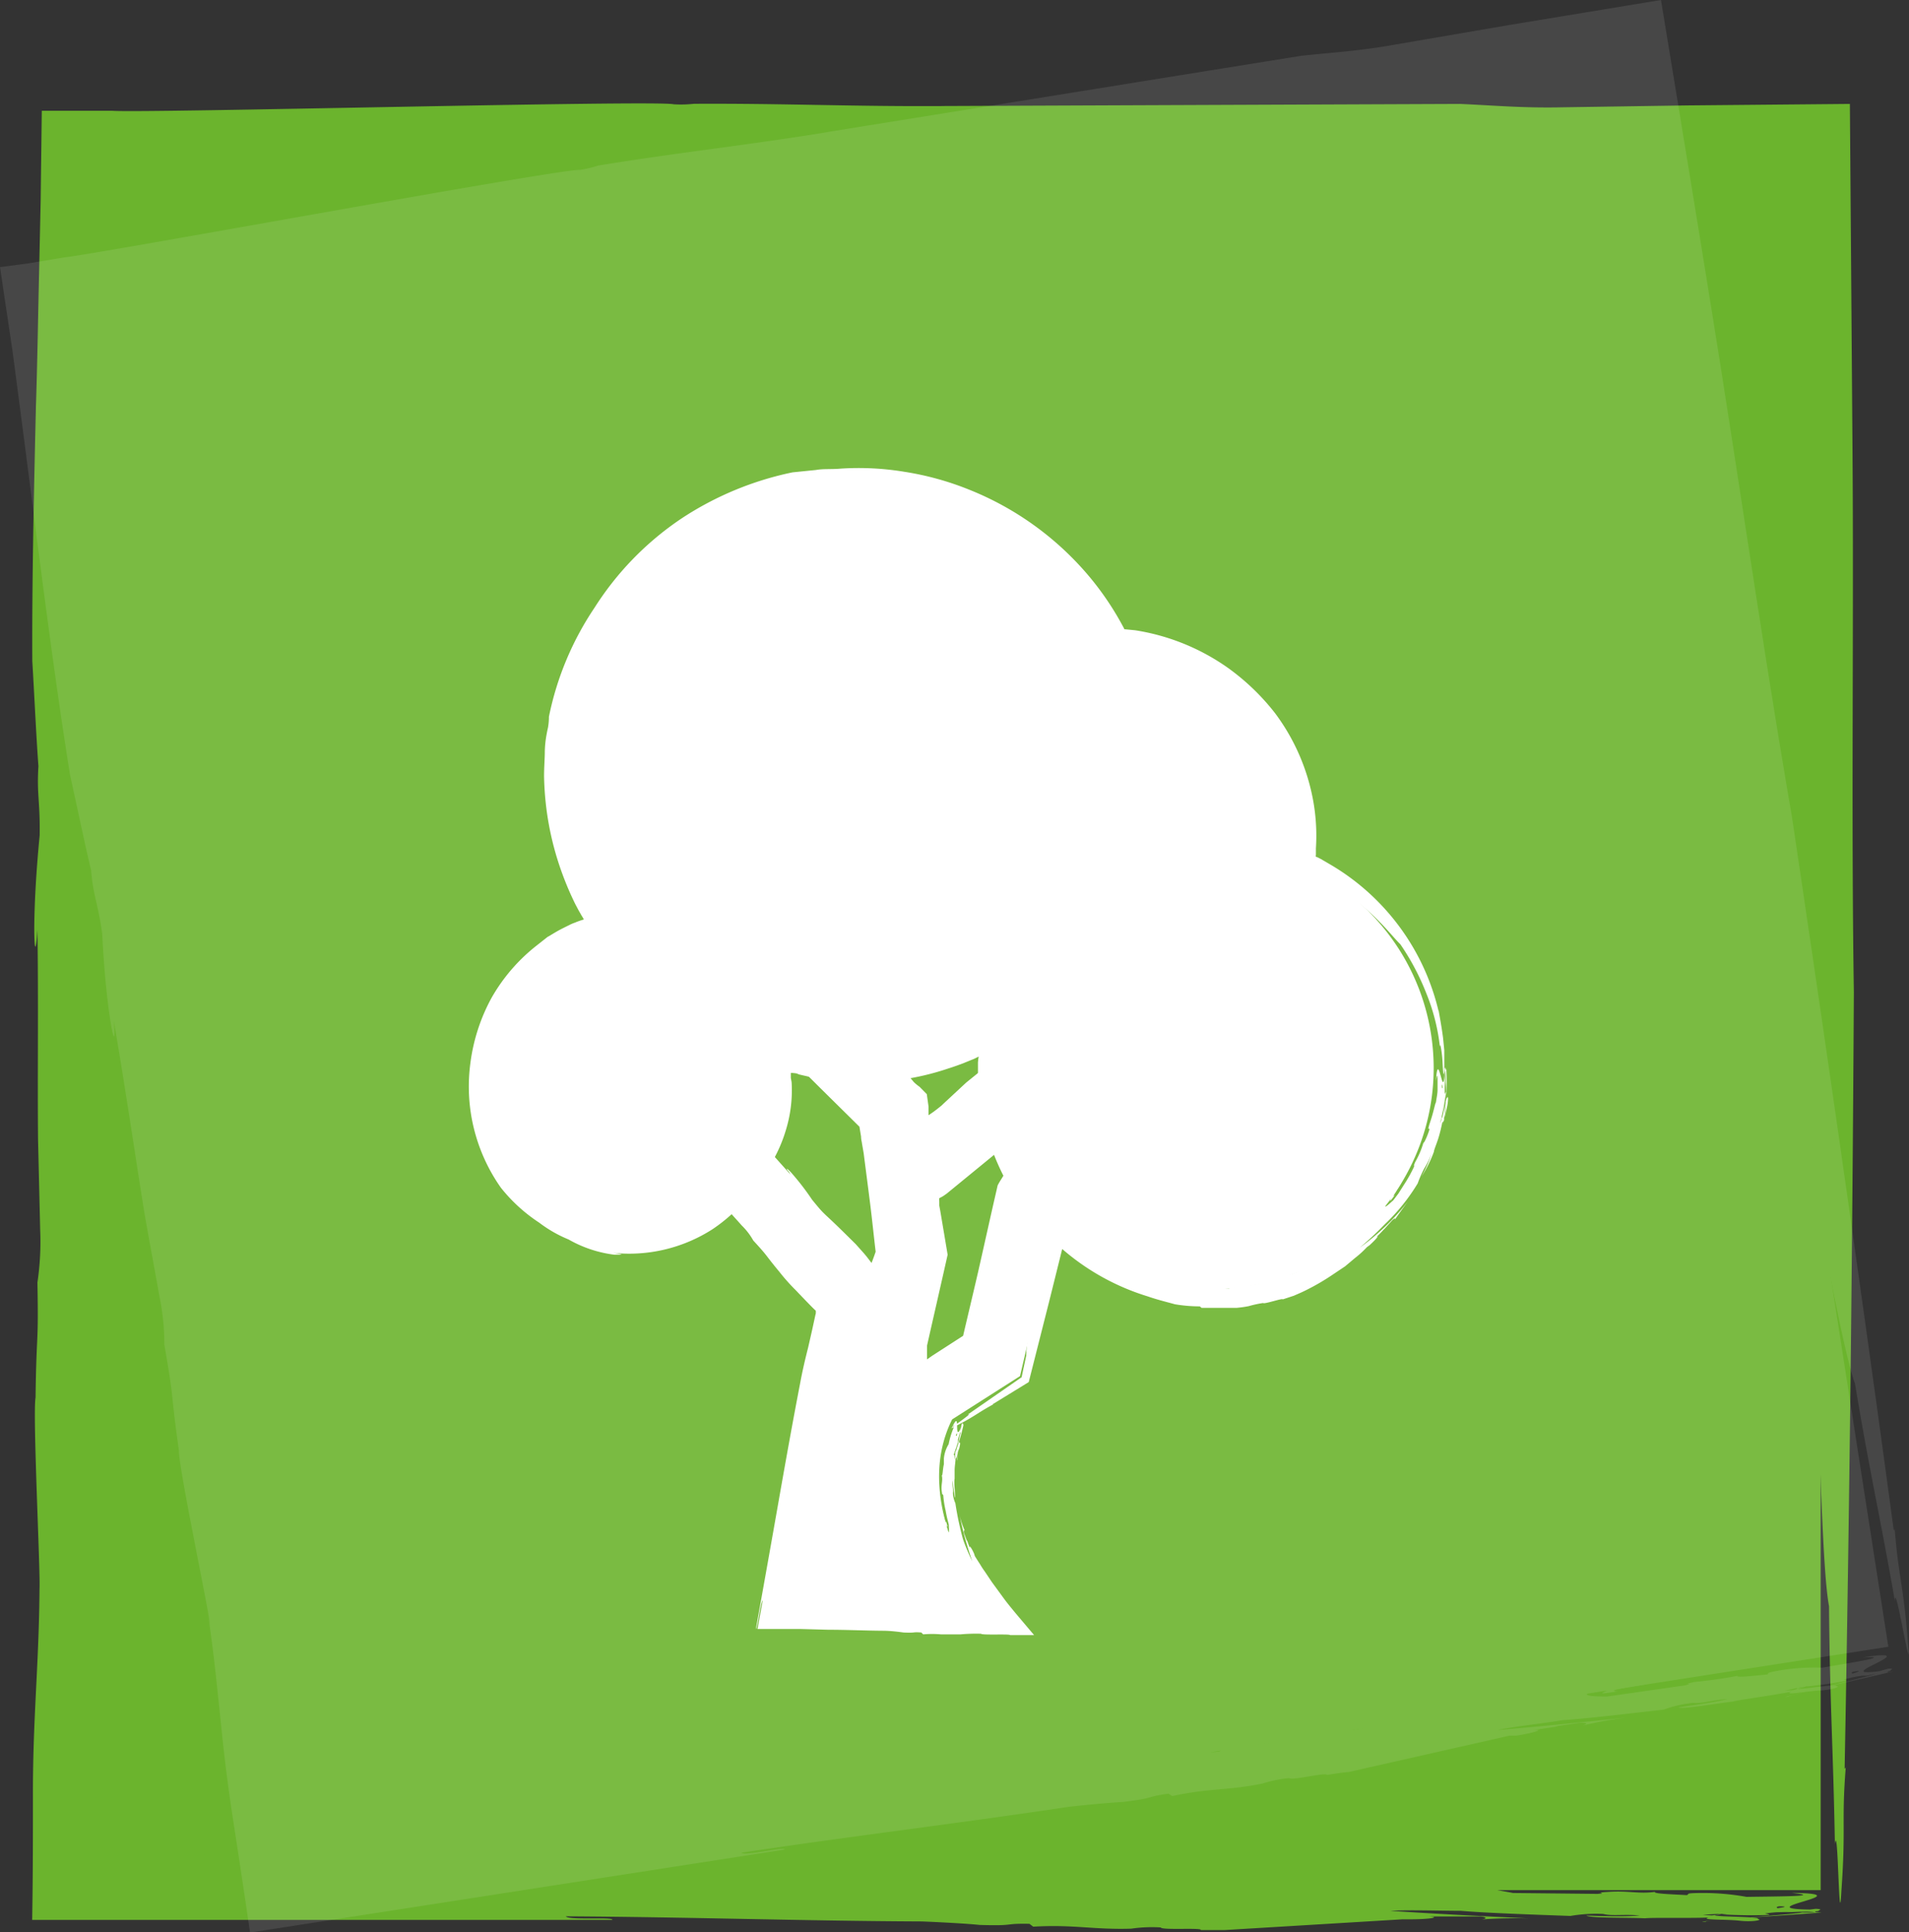 <svg xmlns="http://www.w3.org/2000/svg" viewBox="0 0 153.02 154.87"><rect x="0" y="0" width="153.02" height="154.87" fill="#333333" stroke="none"/><defs><style>.cls-1{fill:#6bb42d;}.cls-2{opacity:0.1;}.cls-3{fill:#fff;}</style></defs><g id="Laag_2" data-name="Laag 2"><g id="Laag_1-2" data-name="Laag 1"><rect class="cls-1" x="4.98" y="10.54" width="140.96" height="140.96"/><path class="cls-1" d="M19.22,149.25l-2.34,0c7.57,0,15.53.06,23.37.16-5.69-.26-11.72-.51-17.73-.66-3-.08-6-.13-8.93-.15H8.1l-.25,0,0-.22,0-.13s0-.23,0-.37l0-.51c-.05-1.34-.11-2.64-.19-3.91-.15-2.54-.36-4.93-.63-7.13.87-1.43,1.27-18,1.06-18.33q-.24-5.16-.4-10.44.1,3.63.22,7.23-.12-3.6-.22-7.23c-.67-22.26-.38-46.44,0-71.46,0-5,.12-13.45.21-22.82l.42,0,2.47,0,5.72,0,11.14.1,17.7.21,6.19.08-6.9-.15L68.62,13c-1.34-.13-1.57-.25-4.75-.42l3.88.08c3.54-.36,11.7-.34,15.53-.49-.82.19,2.2.22,4.86.25l-1-.12c10.12.07,21.86-.08,30.9-.06a23.87,23.87,0,0,1,2.78.14l8.67-.15c-.67.26,7.19.23,3.05.39,2.25-.11,4.5-.15,6.75-.18l3.36,0,1.49,0,.17,4c0,22.11.23,45.64.66,68.49l.09-.56c.17,8,.67,15.06.5,24.79.34,6.94.52,16.82,1.05,19.58.07,8,.33,11.21.47,19.07.26-2,.32,7.64.52,3.77.37-5.21,0-5.5.35-9.92l-.09.13c.39-20.65.62-41.33.74-62.26-.22-14,0-29.12-.11-43.64-.07-9.09-.14-18.57-.21-27.56l-13.07.12-9.93.15c-3.2.07-5.51-.15-8.24-.27l-41.94.17h.68c-7.39.05-12.93-.22-20.15-.18A9.9,9.9,0,0,1,54,8.36c-1.25-.35-42.5.72-45,.52l-3.13,0H3.35l-.09,7.16-.12,5.54C3.05,25.29,3,29,2.88,32.55c-.17,7.2-.32,14.13-.29,20.44.17,2.84.31,6,.49,8.42-.14,2.32.14,2.76.1,5.55C2.49,74,2.78,78.18,3,74.53c.09,5.82,0,11.66.05,16.83l.17,7.2A22.41,22.41,0,0,1,3,102.8c.1,5.26-.08,3.71-.15,9.22-.24,1.33.39,13.82.32,15.38l0-.9c0,6.38-.51,10.61-.53,16.84,0,3.46,0,7-.06,10.55l46.5,0c.16-.26-3.53.05-3.72-.29,9.46.05,19,.37,28.54.41,1.72.07,3.83.19,4.62.28,3,.09,1.8-.13,4-.09l.3.23c3.26-.19,4.77.25,7.85.16a11.54,11.54,0,0,1,2.37-.1c.06.24,3.36,0,3.21.21l0,0c.66,0,1.12,0,1.93,0l14.24-.86.59,0c1.75,0,2.5-.19,1.48-.23h2.16l-.25,0h2.15c.39,0,.84.14.23.24a37.13,37.13,0,0,1,3.8-.08c-3.38-.16-7.59-.37-11.13-.61,1.45-.09,4.08,0,5.66,0,1.89.17,5.76.3,8.77.41a12.12,12.12,0,0,1,2.63-.16c.73.19,1.69,0,2.94.13-1.43.1-2.84.05-4.29,0,.25.22,3.54.15,4.69.22.54-.07,3.35,0,5.11-.06-.77.21,1.42.13,2.47.25s1.95-.06,1.47-.14c.38-.23-4.74-.14-3.08-.38a39.89,39.89,0,0,0,4,.06c0-.12-.85-.09,0-.21,1.4,0,2.87-.13,3.68,0a10.13,10.13,0,0,1-1.25,0c1.82,0-9.85.83-7.49.75-.62-.11,10.34-.75,9.13-.75s.8-.23-.35-.28l-1.27.16c-1.57-.05-2.21-.27-1.66-.36,2.62,0-7.46.87-5.21.74l-.91-.06a29,29,0,0,1,4.47,0,9.36,9.36,0,0,1,2.35-.22l.38,0c1.1-.06,2.63,0,1.92-.2-6.44,0,4.23-1.27-2-1.34,2.62.28-.88.28-3.62.32a19.25,19.25,0,0,0-3.46-.31c-1.71,0-1,.1-1.34.17-.94-.06-2.76-.11-2.52-.26-1.33.18-2.13-.11-3.73,0-1.4.08.1.08-.9.16l-6.76-.07c-.65-.14-2.63-.38-1.19-.59,3.21,0-1.22.34,2.12.3-1.44-.32,3-.09,3.55-.33a42.5,42.5,0,0,0-5-.1l.36,0c-1.59,0-4.77.11-6.48-.06.4-.11-.35-.19.82-.22l-2.19,0c-.27,0-.56.07.07.1a17.71,17.71,0,0,1-2.85,0c-.24-.11-11.63.49-11.28.41-1.57,0-2-.17-3.49-.05,0,0,.88,0,2.25,0l5-.14c3.52-.1,6.8-.22,5.76-.2-1.34-.12-17.84.58-18.82.36-1.17,0-2.57,0-2.3.15-2-.05.59-.22-.81-.33,0,0,.11.06-.34.05L85.1,151c-3.07.18-7.56-.06-10.76.18a36,36,0,0,1,4-.46l.36.06a10.92,10.92,0,0,0,1.94-.2c-2-.07-3.63-.05-5.7.06l-1.12-.09s0,0,0,0c-.67-.07-.6-.08-.35-.13l.14,0c-1.23-.35-7.69.21-11.27,0-1.06,0-.1,0-1.41.12-3.66-.14-6.18-.24-10-.32-1.22.15-1.31.21.16.36l-2.88-.05c2.62-.39-5.4-.37-2.5-.77a34.38,34.38,0,0,0-4.19,0c-.17.1-.42.26-2.46.26l-4.5-.21c-.55-.13.31-.18.21-.29-3.62.17-3.16-.28-6.57-.25-2.14,0-6.36,0-6.46.28C18.93,149.6,18.93,149.43,19.22,149.25Z"/><g class="cls-2"><rect class="cls-3" x="11.15" y="11.92" width="130.92" height="130.92" transform="translate(-10.99 12.71) rotate(-8.85)"/><path class="cls-3" d="M34.73,147.87l-2.16.31c7-1.1,14.27-2.16,21.48-3.19-5.26.56-10.84,1.18-16.37,1.89-2.77.35-5.52.72-8.23,1.12l-4,.62-.49.08-.21,0h0l-.1,0-.23.07-.08-.19-.05-.11v0s0,0,0-.11l-.09-.46c-.24-1.22-.49-2.41-.75-3.56-.51-2.31-1.06-4.47-1.64-6.45.65-1.44-1.32-16.7-1.58-17-.64-3.13-1.27-6.31-1.88-9.52q.63,3.31,1.24,6.6-.62-3.28-1.24-6.6C14.44,91.1,11.28,68.87,8,45.85L5,25.07l.39,0h.11l.66-.09,1.31-.2L12.74,24,23,22.46l16.28-2.32,5.7-.8-6.36.83,22.06-4.05c-1.24.07-1.48,0-4.42.27l3.57-.47c3.19-.87,10.68-2,14.18-2.71-.73.3,2-.09,4.5-.45l-1,0c9.3-1.37,20.05-3.2,28.36-4.47a22.1,22.1,0,0,1,2.56-.26l7.94-1.38c-.57.34,6.63-.81,2.86-.06,2-.42,4.11-.79,6.17-1.14l3-.5,1.31-.25c.24,1.18.48,2.34.72,3.49,3.2,20.29,6.75,41.84,10.43,62.75l0-.52c1.31,7.32,2.81,13.71,4,22.66,1.33,6.32,2.92,15.36,3.83,17.82,1.22,7.34,1.94,10.24,3.2,17.43,0-1.9,1.4,7,1.05,3.38-.38-4.85-.73-5.06-1.07-9.17l-.07.14c-2.56-19-5.3-38-8.17-57.26-2.21-12.78-4.2-26.71-6.34-40C135.94,17,134.5,8.3,133.14,0L121,2l-9.09,1.56c-2.93.53-5.08.64-7.6.91L65.84,10.66l.63-.09c-6.78,1.1-11.9,1.62-18.52,2.7a9.27,9.27,0,0,1-1.47.35c-1.2-.17-38.89,6.78-41.26,7l-3,.5L0,21.41l1,6.7.67,5.1c.44,3.39.88,6.77,1.3,10.08.86,6.63,1.71,13,2.64,18.8.57,2.58,1.17,5.49,1.69,7.66.18,2.14.53,2.51.89,5.07.33,6.6,1.21,10.36.93,7,.92,5.33,1.7,10.7,2.46,15.44.39,2.19.79,4.37,1.19,6.59a18.78,18.78,0,0,1,.4,3.92c.85,4.81.45,3.41,1.17,8.48-.05,1.26,2.36,12.63,2.51,14.07l-.16-.82c.86,5.85,1,9.81,1.87,15.54.49,3.23,1,6.5,1.48,9.86l42.85-6.65c.11-.28-3.23.56-3.46.25,8.69-1.31,17.49-2.36,26.26-3.68,1.59-.18,3.54-.35,4.28-.38,2.81-.34,1.63-.38,3.68-.67l.32.19c3-.65,4.41-.43,7.22-1a10.3,10.3,0,0,1,2.16-.44c.09.23,3.09-.5,3-.25l0,0c.61-.09,1-.17,1.78-.24L121,139.12l.55,0c1.61-.26,2.27-.54,1.32-.44l2-.3-.23,0,2-.29c.37,0,.79,0,.25.21a31.31,31.31,0,0,1,3.48-.63c-3.13.33-7,.72-10.32,1,1.33-.3,3.76-.54,5.2-.79,1.76-.11,5.33-.53,8.12-.85a9.57,9.57,0,0,1,2.38-.54c.7.08,1.56-.25,2.72-.3-1.3.31-2.59.46-3.93.66.26.19,3.27-.35,4.34-.46.48-.14,3.07-.47,4.68-.79-.67.33,1.33-.06,2.3-.1s1.79-.34,1.33-.34c.32-.29-4.37.54-2.88.06a32.93,32.93,0,0,0,3.7-.51c0-.13-.8,0-.08-.21,1.29-.17,2.62-.54,3.38-.52-.24.07-.77.13-1.14.19,1.67-.25-8.91,2.22-6.77,1.81-.57,0,9.39-2.22,8.27-2s.7-.34-.36-.22l-1.15.33c-1.44.18-2.07.05-1.57-.11,2.41-.36-6.71,1.91-4.67,1.47l-.85.07a26.55,26.55,0,0,1,4.1-.66,8.15,8.15,0,0,1,2.13-.55l.35,0c1-.22,2.41-.41,1.73-.47-5.91.94,3.69-1.86-2.05-1,2.45-.1-.76.4-3.27.83a17.07,17.07,0,0,0-3.23.19c-1.56.27-.91.24-1.19.36-.88.07-2.55.28-2.36.1a34.43,34.43,0,0,1-3.43.49c-1.28.28.1.06-.8.28l-6.22.89c-.62,0-2.47,0-1.18-.41,3-.43-1.07.51,2,0-1.37-.1,2.69-.5,3.21-.82a37.19,37.19,0,0,0-4.62.61h.34a57.7,57.7,0,0,1-6,.87c.36-.17-.34-.14.72-.34l-2,.3c-.25.07-.5.15.08.08a15.6,15.6,0,0,1-2.62.38c-.24-.08-10.6,2.14-10.28,2a30.07,30.07,0,0,0-3.22.45s.81-.12,2.07-.34l4.52-.85c3.22-.61,6.21-1.19,5.26-1-1.25.07-16.28,3.12-17.22,3-1.07.17-2.35.4-2.09.47-1.81.23.51-.3-.79-.21,0,0,.11,0-.3.1l-1.26,0c-2.78.61-6.94,1-9.84,1.72a32.36,32.36,0,0,1,3.64-1h.34a9.56,9.56,0,0,0,1.76-.47,47.91,47.91,0,0,0-5.23.87l-1,.07s0,0,0,0c-.63,0-.57,0-.35-.08l.13,0c-1.19-.16-7,1.32-10.34,1.65-1,.2-.08.07-1.28.33-3.38.38-5.71.64-9.23,1.11-1.1.32-1.17.39.2.33l-2.65.37c2.35-.77-5,.4-2.41-.4a31.08,31.08,0,0,0-3.86.55c-.13.12-.34.31-2.21.61l-4.16.43c-.53-.05.25-.22.14-.31-3.29.68-2.94.18-6.06.69-2,.34-5.83,1-5.89,1.2C34.52,148.26,34.49,148.09,34.73,147.87Z"/></g><g id="Path"><path class="cls-3" d="M76.32,113.77c-3.59,7.2,3.23,15.7,3.23,15.7H62l4.39-24.73L58.75,96A13.1,13.1,0,0,0,61,92.89l9.49,10.83.8-3.26L69.67,90l-4.46-4.58a23.25,23.25,0,0,0,3,.2c.75,0,1.49,0,2.22-.1l2.69,2.75.48,3.17,5.86-4.73a18.32,18.32,0,0,0,.75,4.15l-6,4.84.74,4.92-1.75,7.18v3.53L78.5,108l3-12.85.5-.34a17.56,17.56,0,0,0,2.6,3.36l-2.84,12.13Z"/><path class="cls-3" d="M65,119.14l.16-.82c-.46,2.66-1,5.44-1.53,8.17,1.44-5.9,3-12.9,3.05-17.67a4.31,4.31,0,0,0,.55-1.38c.11-.35.22-.76.33-1.18l.08-.31.09-.43c.09-.41.17-.82.26-1.22l-1.58-1.88a5.12,5.12,0,0,0-.54-.58c-.87-.87-1.73-1.75-2.6-2.66L65,101l-1.78-1.86-3-3.2.17-.21.36-.49c.11-.16.21-.34.31-.52.11,0,.24.25.37.38l.93,1.07,2.36,2.72,6.32,7.39.81-3.13c.17-.66.35-1.4.68-2.67-.38-2.71-1-6.93-1.57-11.18-.49-.5-1-1-1.46-1.52l-.47-.5,0-.07a.91.91,0,0,1-.13-.19l.25.06s0,0,0,0h.62s0,0,0,.06l.76.8-.77-.84s0,0,0-.05,0,0,.06,0,.19.18.3.28l.41.38.79.76.4.37.07,0,0,.06v0l0,.17.07.37L72.23,91c.16.95.32,1.89.48,2.81L74,92.73c-.44.3-.62.38-1.19.78l-.14-1.37.17,1.28.81-.62c.42-.4,1-.88,1.54-1.38l1.6-1.37,1.08-.92.46-.43c0,.1,0,.09.1,0a1,1,0,0,0,.18-.11l.1-.07s.07-.06.06,0v.09l0-.15s0-.09,0-.1,0,0,0,0a6.85,6.85,0,0,0,.11.91l0,.22.11.48c0,.19.08.31.13.47l-4.76,3.91c-.49.39-.9.69-1.18.87v.07l.61,3.54c-.16-.21.27,2.55,0,1.1l.08.38a1.34,1.34,0,0,0,0,.17l0,.19-.08.38-.17.75-.34,1.5c-.23,1-.45,2-.61,2.95l-.33,1.36c0,1.69,0,3.39,0,5.13l6.73-4.41c.89-4.1,1.79-8.27,2.68-12.39,0,0-.08,0-.09,0,0-.16.21-.21.31-.33l.05,0,0,0,0,.08.12.17a8,8,0,0,0,.54.68c.2.24.4.46.66.72s.53.55.81.81c0,.24-.09.49-.14.76l-.2.91c-.14.63-.29,1.28-.47,2-.4,2.45-1.11,5.89-1.08,6.91l-.37,1.74-4.33,3c.68-.28-2.19,1.6-1,.94,1.66-.85,1.66-1,3.06-1.77h-.06l2.9-1.78,1.63-6.43c.56-2.24,1.11-4.47,1.67-6.71l-1-1.07-.25-.3-.42-.51c-.3-.39-.59-.82-.89-1.28-.14-.24-.29-.44-.44-.65a1.9,1.9,0,0,0-.44-.39.73.73,0,0,0-.64-.07,3.53,3.53,0,0,0-.87.43l-.27.26-.29.47a5.5,5.5,0,0,0-.28.48l-.17.74c-.46,2-.92,4.1-1.4,6.21-.39,1.69-.8,3.4-1.2,5.11l-2.48,1.6-.41.29,0-1.11c.57-2.53,1.14-5,1.65-7.28-.22-1.32-.41-2.44-.59-3.51l-.08-.43,0-.32a1.22,1.22,0,0,1,0-.27l.21-.11.12-.07.27-.19,5.52-4.52c-.16-.53-.34-1.11-.47-1.63l-.12-.51c-.05-.28-.11-.56-.15-.85-.17-1.14-.23-2.49-.33-3.68l-.15.07-.18.15-.37.29-.73.6-1.46,1.18L75.48,88.6l.19-.15c-.62.51-.64.51-.82.65l-.42.29,0-.47,0-.22-.14-1-.58-.59a3.31,3.31,0,0,1-.47-.39,12.89,12.89,0,0,0-1.27-1.34L71,84.5c-.07-.13-.22-.08-.35-.08l-.4,0-.73,0-.56,0a6.8,6.8,0,0,1-.91,0l-1.84-.06-1.83-.07-.92,0-.45,0c-.06,0-.18,0-.19,0l.17.17,2.69,2.68,3.21,3.17.13.79c0,.26.07.45.07.53l.14.81c.17,1.34.35,2.7.52,4.06s.29,2.57.44,3.83q-.16.47-.33.9l-.4-.52-.2-.24-.67-.75c-.72-.71-1.53-1.52-2.16-2.1s-.7-.69-1.33-1.45A20.47,20.47,0,0,0,63.43,94a2.26,2.26,0,0,0-.22-.22c-.08-.07-.12-.11-.13-.1s0,.08.1.18.11.17.2.3l-1.27-1.42-.7-.79-.34-.39c-.11-.11-.24-.31-.33-.32-.45.84-.9,1.75-1.39,2.48L59,94.2l-.29.37c-.27.33-.58.65-.86,1l-.39.42c.73.84,1.65,1.84,2,2.24a5.29,5.29,0,0,1,.92,1.2c1.27,1.38.84,1,2.1,2.52a15.78,15.78,0,0,0,1.29,1.45c.61.64,1.54,1.61,1.62,1.65a3.07,3.07,0,0,1,0,.36v-.15l-.3,1.38L64.78,108c-.23.91-.45,1.82-.65,2.91-.58,3-1.15,6.19-1.7,9.31-.63,3.59-1.26,7.11-1.84,10.35.13,0,.36-2.14.55-2.3l-.42,2.3,3.48,0,2.19.06c1.46,0,2.92.07,4.39.08.61,0,1.36.1,1.64.14,1.08.05.64-.06,1.43,0L74,131a8,8,0,0,1,1.42,0L76,131H77a13.6,13.6,0,0,1,1.63-.05c.13.13,2.31,0,2.34.11h0c.47,0,.79,0,1.39,0h.53l-1.47-1.74c-.32-.39-.69-.83-1-1.26l-.92-1.26-.57-.85a6.39,6.39,0,0,1-.36-.55c-.22-.34-.38-.59-.43-.68l-.06-.19c-.24-.54-.43-.73-.31-.41-.1-.22-.18-.45-.26-.68l0,.08-.25-.68c0-.13,0-.29.09-.11a7.28,7.28,0,0,1-.41-1.19,26.4,26.4,0,0,0,1,3.61,15.84,15.84,0,0,1-.75-1.78,24.77,24.77,0,0,1-.61-2.88,2.23,2.23,0,0,1-.2-.84c.06-.24-.08-.55,0-1,0,.46.1.92.14,1.39.1-.1-.08-1.15,0-1.52,0-.09,0-.35,0-.67s.07-.67.08-1c0,.13.07,0,.1-.16a3.17,3.17,0,0,1,.18-.57c.1-.35.11-.59,0-.46-.08-.15-.41,1.43-.42.9a8,8,0,0,0,.34-1.23c-.07,0-.11.25-.11,0a11.6,11.6,0,0,1,.45-1.09,3.72,3.72,0,0,1-.14.37c0-.13,0,0,0,.24a4.68,4.68,0,0,0-.19,1c-.12.75-.07,1.48-.05,1.12,0,0,0-.14,0-.43l.14-1.08a13.78,13.78,0,0,0,.35-1.34c-.16.32,0-.29-.17.05l-.08.41c-.21.46-.4.62-.37.43.19-.39,0,.2,0,.83,0,.31-.06.62-.06.81s0,.26,0,.08l-.06.28a3.75,3.75,0,0,1,.28-1.39s0-.12,0-.26l.15-.48.06-.11c.1-.33.3-.79.14-.61-.39,1-.41.6-.42.2s0-.85-.45.15c.24-.39.24-.3.14,0a6.8,6.8,0,0,0-.37,1.25,2.63,2.63,0,0,0-.38,1.14c0,.6,0,.36,0,.47-.09.32-.1,1-.17.87.11.47-.08.75,0,1.31s0,0,.12.31a8.07,8.07,0,0,0,.19,1.22,10.33,10.33,0,0,0,.25,1.1c0,.24.1.95-.15.49-.32-1.1.29.37-.08-.76,0,.54-.29-1-.44-1.2a6.92,6.92,0,0,0,.39,1.76l0-.13c.17.54.59,1.6.76,2.19-.11-.11,0,.15-.22-.23l.31.73c.06.08.11.17,0,0a5.75,5.75,0,0,1,.43.93,6.17,6.17,0,0,0,.33.6l.36.56c.11.17.25.36.38.55.53.75,1.23,1.59,1.16,1.52l0,.05c0,.05.08.1.07.12h-.16l-.28,0a2.48,2.48,0,0,0-.54,0h.65c.09,0,.39,0,.17-.13-.48-.6-1-1.36-1.38-1.89a6.32,6.32,0,0,0-.5-.78,16.85,16.85,0,0,0,1.8,2.63l.09.11s-.07,0-.1,0h-.24l-.49,0-.91,0a6.13,6.13,0,0,1-1.06,0c-.41,0-.91,0-.82.08-.7,0,.21-.12-.29-.17,0,0,.05,0-.11,0l-.48-.08c-1.09.09-2.69,0-3.83.09a10.78,10.78,0,0,1,1.44-.23l.13,0c.1,0,.71,0,.69-.09a13.84,13.84,0,0,0-2,0l-.4,0,0,0c-.24,0-.22,0-.13-.06l0,0c-.44-.17-2.74.11-4,0-.37,0,0,0-.5.06l-3.08-.16c-.34.08-.43.11-.11.18h-.48l.06-.27c.05.25.17-.14.27-.44s.19-.54.25-.29a1.14,1.14,0,0,0,.09-.31c0-.21.1-.54.13-.82,0-.06-.1-.17,0-.88l.38-1.56c.1-.18.07.13.13.1.14-1.28.33-1.08.53-2.28a11.93,11.93,0,0,0,.26-2.28C64.84,119,64.92,119,65,119.14Z"/></g><g id="Path-2" data-name="Path"><path class="cls-3" d="M114.92,85.63a17.74,17.74,0,0,1-34.68,5.24,18.32,18.32,0,0,1-.75-4.15c0-.35,0-.72,0-1.09a17.32,17.32,0,0,1,.26-3,23.7,23.7,0,0,1-9.25,2.89c-.73.06-1.47.1-2.22.1a23.25,23.25,0,0,1-3-.2h0a23.21,23.21,0,0,1-2.9-.56,12.87,12.87,0,0,1,.12,1.87A13.51,13.51,0,0,1,61,92.89,13.1,13.1,0,0,1,58.75,96a11.41,11.41,0,0,1-8.21,3.54c-6.56,0-11.88-5.74-11.88-12.79,0-6.16,4-11.3,9.4-12.52A23.54,23.54,0,1,1,89.33,51.63a15.65,15.65,0,0,1,15,15.63,14,14,0,0,1-.15,2.06A17.74,17.74,0,0,1,114.92,85.63Z"/><path class="cls-3" d="M80.92,82.32l.3-1.77-.15.06.15-.06a40.35,40.35,0,0,0-.63,4.67v.69l0,.61c0,.42,0,.83.1,1.24A16.71,16.71,0,0,0,82,92.55a16.61,16.61,0,0,1-1.12-4.72,18.7,18.7,0,0,1-.06-2.49,15.62,15.62,0,0,1,.3-2.59c.16-.93.33-1.86.5-2.79l-3,1.6a24.67,24.67,0,0,1-2.47,1.13,28.81,28.81,0,0,1-2.9,1c-1,.26-1.9.47-2.79.63s-1.78.29-2.59.37a9.19,9.19,0,0,0-2.48-.54h0l-.91-.23-1.74-.38-1.78-.38-.22,0a.67.67,0,0,0,0,.2l0,.42,0,.81c0,.53,0,1,.08,1.47s0,1,0,1a2.25,2.25,0,0,0,0,.53,11.36,11.36,0,0,1-.81,4.16,11.87,11.87,0,0,0,.75-2.85,11.87,11.87,0,0,1-.75,2.85A10.88,10.88,0,0,1,55.69,97a9.77,9.77,0,0,1-7,1.28,10.34,10.34,0,0,1-6.22-3.85A11.9,11.9,0,0,1,40,87.29a12.21,12.21,0,0,1,1.63-6.58,11.22,11.22,0,0,1,2.82-3.23,10.44,10.44,0,0,1,1.89-1.14l.25-.12.12-.06.26-.08,1-.33c.67-.22,1.53-.43,2.28-.64C49.65,74.07,49,73,48.48,72c-.29-.58-.49-1.06-.7-1.59a20.81,20.81,0,0,1-1-3,21.14,21.14,0,0,1-.55-5c0-.88.1-1.75.16-2.63-.11,1.46-.15,1.46-.19,2.93a21.64,21.64,0,0,1,1.83-10.09,8.26,8.26,0,0,0-1,1.82,12.49,12.49,0,0,1,.67-1.55c.12-.36.32-.84.54-1.37s.59-1.07.91-1.64a14.18,14.18,0,0,1,1.06-1.56,11.31,11.31,0,0,1,1-1.23c-.09.16.1,0,.4-.3a12.87,12.87,0,0,1,1.17-1.14l-.38.26a24.26,24.26,0,0,1,5.64-4,21.43,21.43,0,0,1,6.22-2.09,9.16,9.16,0,0,1,1.22-.11c.62-.13,1.25-.11,1.88-.18a15.11,15.11,0,0,1,1.9,0c-.28,0,3.12.4,1.32.29a21.27,21.27,0,0,1,14,6.58A23.74,23.74,0,0,1,87,49.19c.35.53.7,1.05,1,1.6l.57,1,.17.32c.06.1.09.24.24.21l.71.06,1.08.09.92.16a16.72,16.72,0,0,1,1.82.46,15.79,15.79,0,0,1,3.39,1.63,15.49,15.49,0,0,1,5.14,5.44L102,60a15.94,15.94,0,0,1,1.86,4.86,12.29,12.29,0,0,1,.26,2.75l-.1,1.61c-.15.36.29.38.51.53l.8.39a17.65,17.65,0,0,1,4.28,2.83c1.28,1.11,2.16,2.27,2.64,2.72a19.51,19.51,0,0,1,2.08,3.93,16.08,16.08,0,0,1,1.09,4.29c0-.48.17.41.21,1.2s.08,1.44.14.57c0-.63,0-1.1,0-1.5l-.1-1c-.08-.61-.17-1.17-.36-2.21l0,.07a18.56,18.56,0,0,0-8.65-11.73l-.77-.45-.31-.16c-.16,0-.1-.13-.1-.2l0-.12,0-.39a15.77,15.77,0,0,0-.22-3.82,16.69,16.69,0,0,0-3.05-7,18.32,18.32,0,0,0-3.77-3.63A17.58,17.58,0,0,0,91,50.52l-.81-.08c-.06,0-.07,0-.1-.09l-.13-.24a23.6,23.6,0,0,0-3-4.31,24.37,24.37,0,0,0-9.22-6.53,23.52,23.52,0,0,0-5.28-1.46,22.39,22.39,0,0,0-5.05-.25c-.75.07-1.41,0-2,.11l-1.88.19a25.56,25.56,0,0,0-8.92,3.71,24.26,24.26,0,0,0-7.08,7.34l.18-.28A24.26,24.26,0,0,0,44,57.45a4.86,4.86,0,0,1-.06.78c0,.05-.06.26-.12.6a8.51,8.51,0,0,0-.15,1.39c0,.58-.06,1.26-.06,2a24.45,24.45,0,0,0,.17,2.45A23.81,23.81,0,0,0,45.06,70a24.72,24.72,0,0,0,1.07,2.5l.26.49.14.24c.08.16.2.32.27.47a6.16,6.16,0,0,0-.71.25,3.65,3.65,0,0,0-.41.17l-.54.27c-.68.34-1.09.64-1.24.7L43,75.8A14.29,14.29,0,0,0,39.39,80a14.83,14.83,0,0,0-1.69,5.25,14.08,14.08,0,0,0,2.45,9.95A13.05,13.05,0,0,0,43.22,98a10.4,10.4,0,0,0,2.36,1.35,9.8,9.8,0,0,0,3.67,1.22c.74,0,.8,0-.1-.15a12.35,12.35,0,0,0,7.94-1.88,12.7,12.7,0,0,0,2.63-2.33c.64-.77,1-1.2,1.34-1.58.67-1.1.84-1.52,1.07-1.93A11.64,11.64,0,0,0,63,90.56a10.85,10.85,0,0,0,.46-3.68c0-.19-.05-.33-.07-.5l0-.25,0-.13s.06,0,.09,0a3.3,3.3,0,0,1,.57.08l-.18,0,1.31.3h0l3,.34a21,21,0,0,0,7.84-1.08c.39-.12.77-.26,1.15-.4l.76-.31c.18-.06.38-.18.52-.24a3.93,3.93,0,0,0-.06.48v.35l0,1a18.2,18.2,0,0,0,.59,3.9,19.28,19.28,0,0,0,3.29,6.76c.13,0-1-1.39-.91-1.57A18.86,18.86,0,0,0,92,103.91c.79.28,1.8.52,2.17.63a12,12,0,0,0,2,.17l.15.12H99.1a8.38,8.38,0,0,0,1-.14,9.08,9.08,0,0,1,1.15-.25c.06.12,1.61-.42,1.57-.29v0l.91-.3c.14-.07.59-.24,1.16-.54a18.17,18.17,0,0,0,1.93-1.14l1-.67.81-.68a7.66,7.66,0,0,0,.93-.85l.23-.17c.63-.58.83-.89.45-.57a8.48,8.48,0,0,0,.73-.74l-.07.09.7-.77c.14-.13.33-.26.17,0,.34-.49.71-1,1.08-1.5A18.88,18.88,0,0,1,109,100a26.11,26.11,0,0,0,2-1.87,15.69,15.69,0,0,0,2.64-3.28,9.08,9.08,0,0,1,.51-1.17,6.66,6.66,0,0,0,.62-1.28,10.41,10.41,0,0,1-.83,1.91,9.77,9.77,0,0,0,1-2c0-.13.17-.51.33-1s.27-1,.36-1.43c0,.39.25-.65.36-1.15s.11-1,0-.72c-.07-.19-.45,2.26-.42,1.44a15.36,15.36,0,0,0,.33-1.91c-.07,0-.11.4-.12,0,.06-.67,0-1.38.1-1.76,0,.12,0,.4,0,.59,0-.21,0,0,0,.36a9.2,9.2,0,0,1,0,1.56c0,1.17-.29,2.29-.16,1.73a3.44,3.44,0,0,1,.08-.65c0-.46.08-1.08.13-1.68a18.32,18.32,0,0,0,0-2.1c-.05.52-.09-.38-.14.16l0,.61c-.06.75-.18,1-.21.78,0-.62.14.27.06,1.19s-.17,1.87-.07,1.33l-.14.42c.11-.45.25-1.66.39-2.12a8.66,8.66,0,0,1,0-1.14l0-.18c0-.53,0-1.26,0-.92-.07,1.54-.2,1-.34.5s-.29-1-.38.42c.1-.6.13-.5.13-.09l0,.81c0,.31-.08.64-.13,1-.08.11-.16.67-.45,1.54s-.07.46-.07.62c-.11.42-.46,1.19-.48,1.07a7.32,7.32,0,0,1-.67,1.57c-.24.6.05,0-.11.41a11.46,11.46,0,0,1-.8,1.42l-.43.68-.41.54c-.24.2-.87.84-.56.25.88-1.15-.2.55.69-.68-.26.21-.05,0,.18-.43a6.07,6.07,0,0,0,.55-1c-.32.37-.79,1.22-1.3,1.86l.12-.12a10.47,10.47,0,0,1-1.94,2.18c.09-.16-.18,0,.19-.33l-.73.65c-.08.1-.16.2.06,0a3.76,3.76,0,0,1-1,.81c-.06,0-1.05.87-2.13,1.55a14.9,14.9,0,0,1-2.17,1.14c-.68.23-.85.25-1.5.48a4.41,4.41,0,0,0,1-.32l1-.39,1-.55a18,18,0,0,0,1.75-1.1c.42-.29.6-.47.42-.32a21.74,21.74,0,0,1-3.72,2.12c-.47.17-.92.4-1.37.52l-1.25.36a10.12,10.12,0,0,1-1.42.22c-.52.11-1.16.12-1,.18-.89,0,.26-.12-.38-.15,0,0,.06,0-.14,0l-.61-.05a18.47,18.47,0,0,1-4.81-.52l1.83.16.15.06a4.27,4.27,0,0,0,.87,0c-.86-.14-1.59-.25-2.49-.41l-.47-.19s0,0,0,0c-.27-.12-.24-.11-.13-.11h.07c-.24-.15-1.06-.38-2-.73a11.36,11.36,0,0,1-2.56-1.32c-.4-.24-.06,0-.56-.3a18.76,18.76,0,0,1-3.15-3.09c-.4-.37-.46-.38-.09.17a12.52,12.52,0,0,1-.78-1c.43.41.1-.1-.19-.6s-.53-1-.11-.52c-.16-.34-.55-1-.89-1.6-.07,0-.21-.09-.56-.91a16,16,0,0,1-.56-1.88c0-.25.13.1.16,0a11.08,11.08,0,0,1-.44-2.78c-.07-.45-.12-1.14-.15-1.71s0-1.43-.07-1.41C80.68,82.37,80.87,82.17,80.92,82.32Z"/></g></g></g></svg>